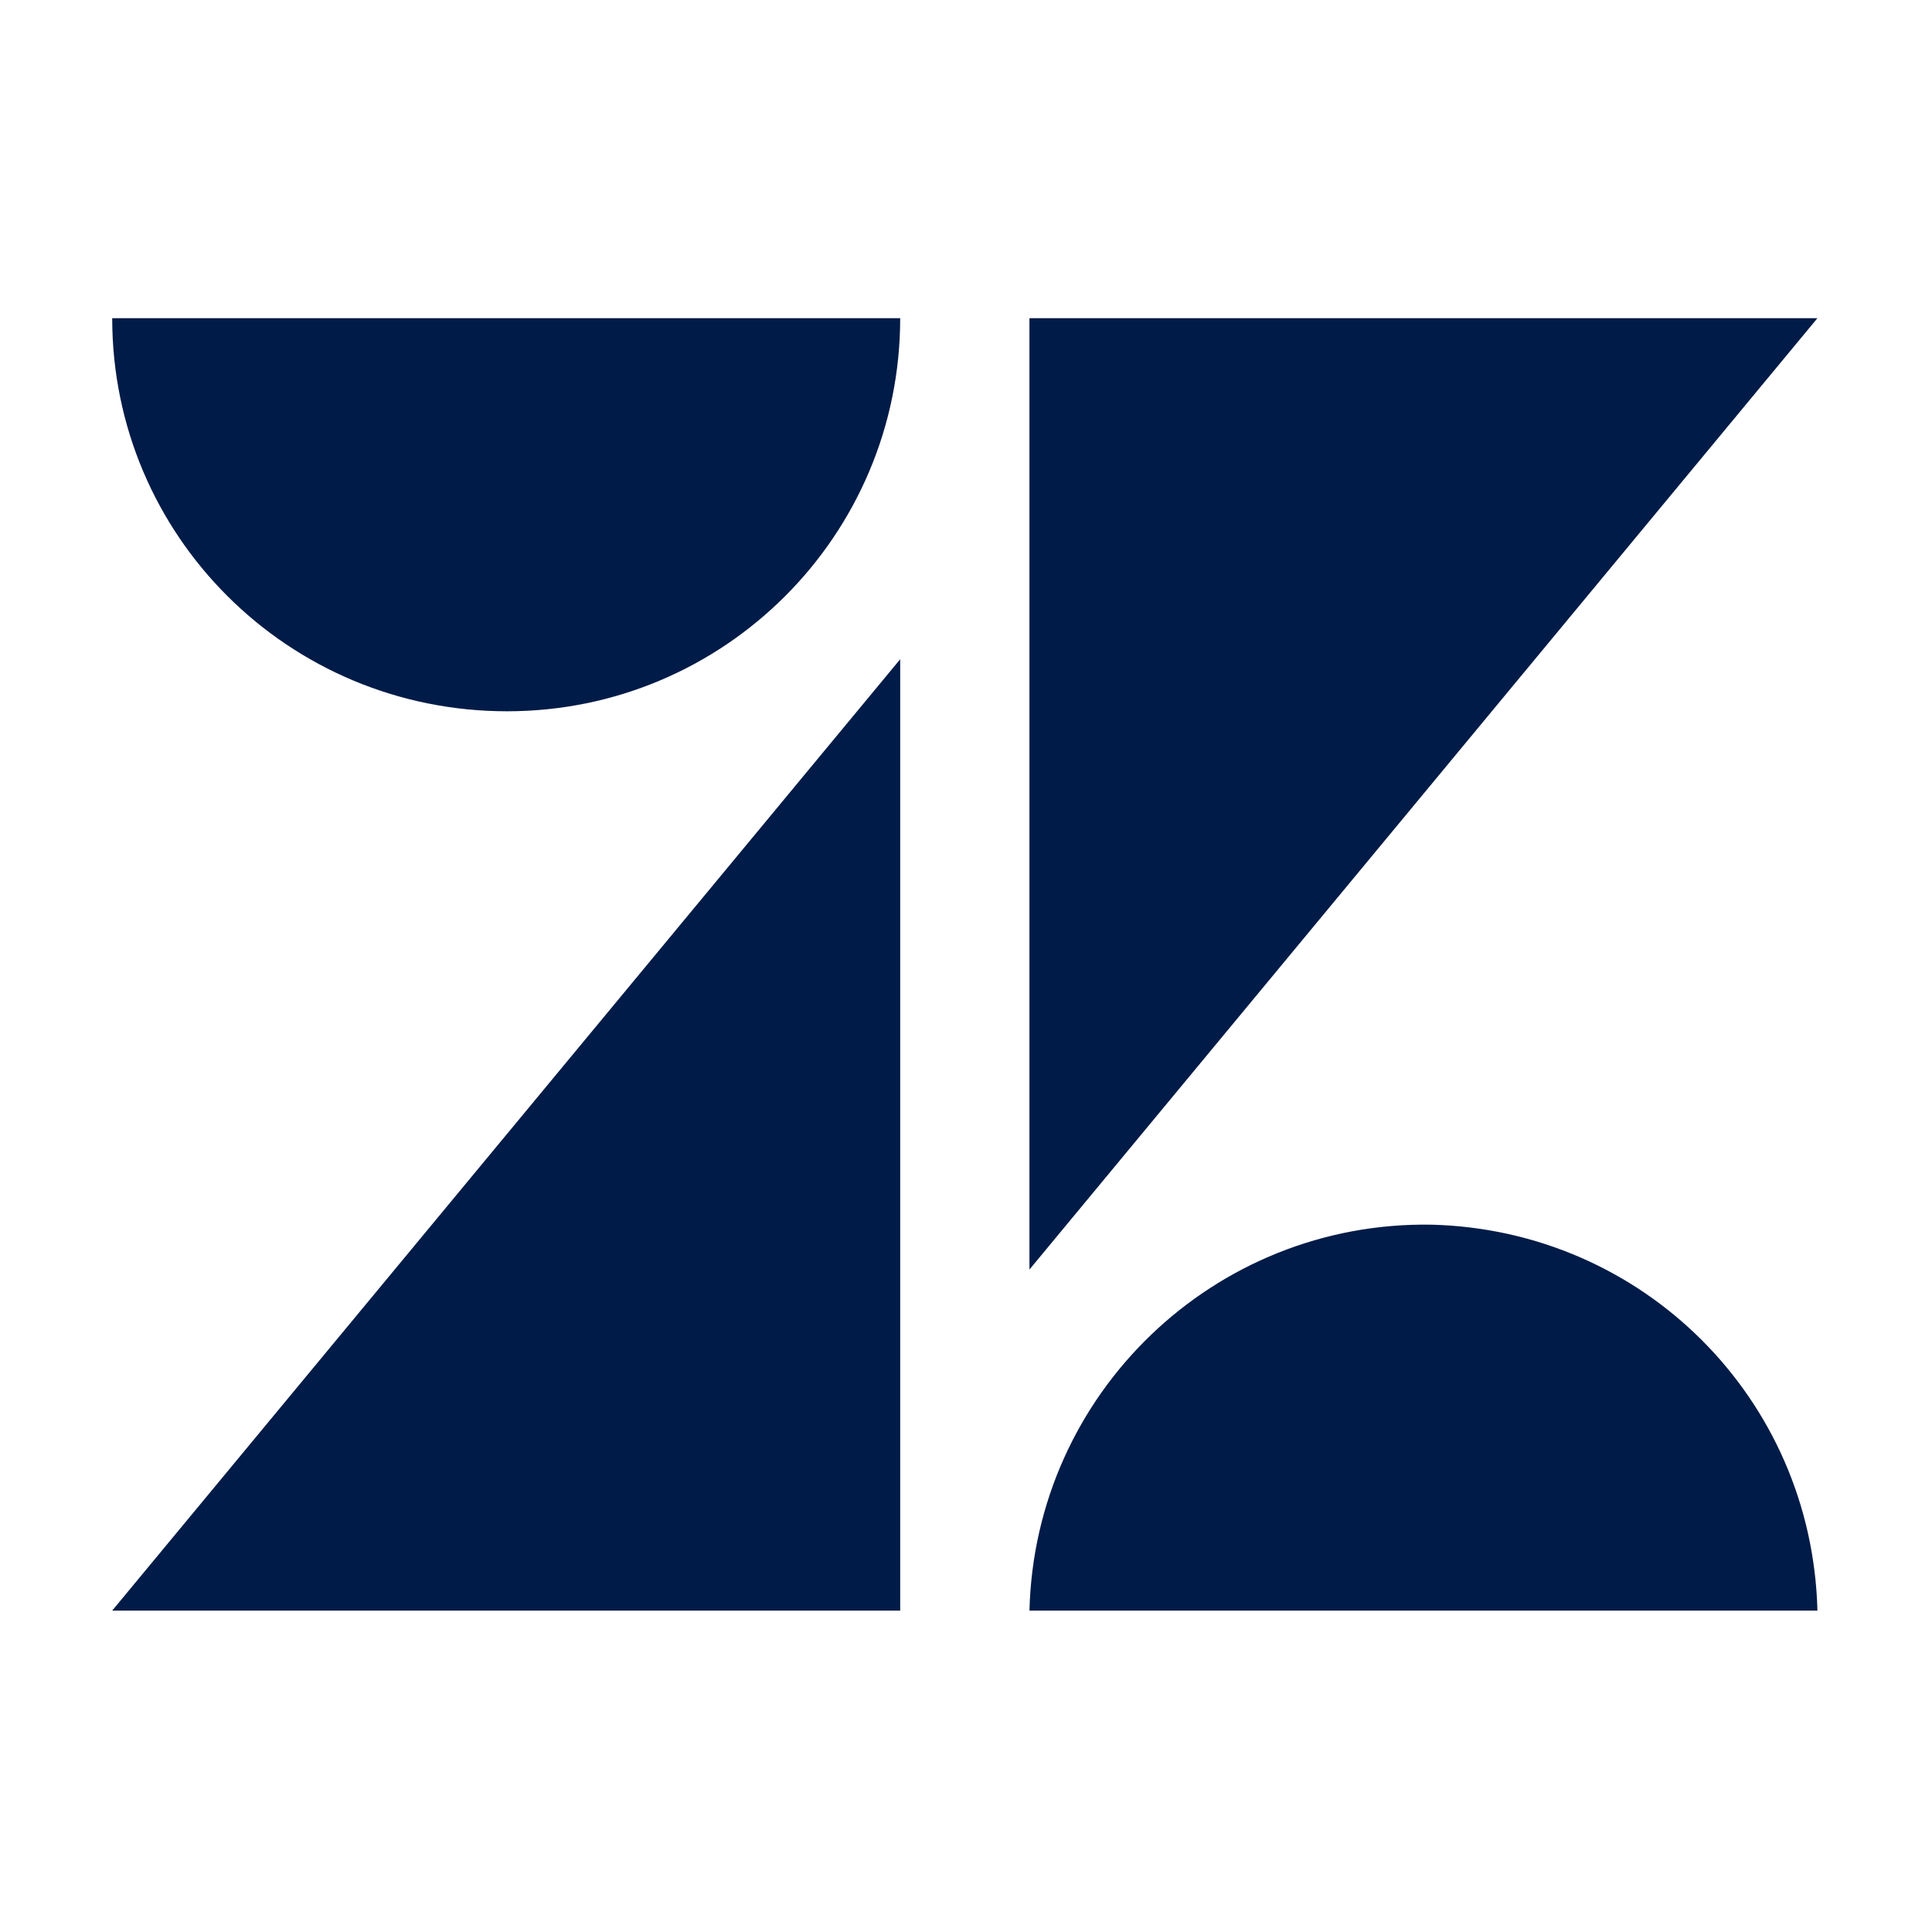 <svg xmlns="http://www.w3.org/2000/svg" width="64" height="64" viewBox="0 0 64 64" fill="none"><path d="M29.82 21.838V53.353H3.717L29.82 21.838ZM29.82 10.54C29.82 17.735 23.993 23.562 16.798 23.562C9.544 23.562 3.717 17.735 3.717 10.54H29.82ZM34.102 53.353C34.28 46.158 40.226 40.45 47.421 40.569C54.438 40.747 60.027 46.336 60.205 53.353H34.102ZM34.102 42.055V10.54H60.205L34.102 42.055Z" fill="#001B47"></path></svg>